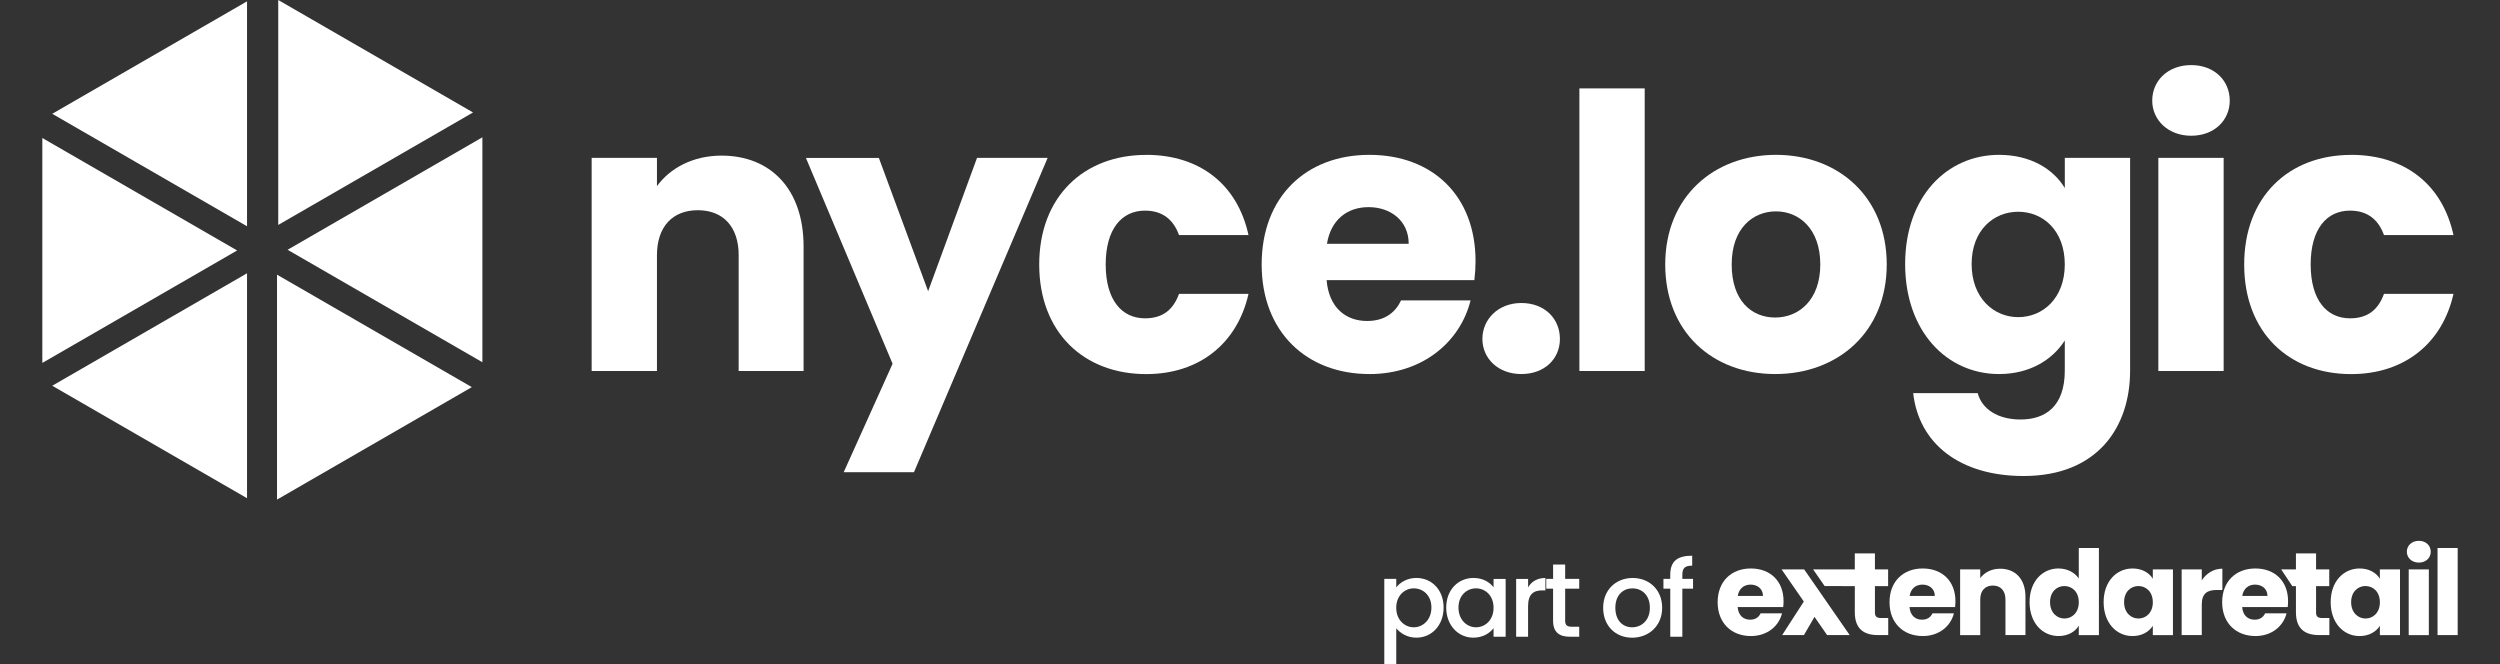<?xml version="1.0" encoding="UTF-8"?> <svg xmlns="http://www.w3.org/2000/svg" id="uuid-d7cc7b78-e7f2-439d-b48b-ebe2ed1a7e14" viewBox="0 0 976.29 259.4"><rect x="0" y="0" width="976.29" height="259.4" fill="#333333" stroke="none"/><polygon points="184.73 43.92 108.66 0 108.66 87.84 184.73 43.92" fill="#fff" stroke-width="0"></polygon><polygon points="112.31 97.54 188.38 141.46 188.38 53.62 112.31 97.54" fill="#fff" stroke-width="0"></polygon><polygon points="108.18 195.1 184.25 151.18 108.18 107.26 108.18 195.1" fill="#fff" stroke-width="0"></polygon><polygon points="20.4 150.64 96.47 194.56 96.47 106.72 20.4 150.64" fill="#fff" stroke-width="0"></polygon><polygon points="92.6 97.81 16.53 53.89 16.53 141.73 92.6 97.81" fill="#fff" stroke-width="0"></polygon><polygon points="20.4 44.44 96.47 88.36 96.47 .52 20.4 44.44" fill="#fff" stroke-width="0"></polygon><path d="M553.13,225.7c5.94,0,10.62,4.59,10.62,11.56s-4.67,11.76-10.62,11.76c-3.73,0-6.39-1.89-7.87-3.65v14.02h-4.67v-33.32h4.67v3.32c1.44-1.89,4.18-3.69,7.87-3.69ZM552.1,229.76c-3.48,0-6.85,2.75-6.85,7.58s3.36,7.63,6.85,7.63,6.89-2.83,6.89-7.71-3.36-7.5-6.89-7.5Z" fill="#fff" stroke-width="0"></path><path d="M575.43,225.7c3.81,0,6.43,1.8,7.83,3.65v-3.28h4.72v22.58h-4.72v-3.36c-1.43,1.93-4.14,3.73-7.91,3.73-5.86,0-10.58-4.8-10.58-11.76s4.71-11.56,10.66-11.56ZM576.41,229.76c-3.48,0-6.85,2.62-6.85,7.5s3.36,7.71,6.85,7.71,6.85-2.75,6.85-7.63-3.32-7.58-6.85-7.58Z" fill="#fff" stroke-width="0"></path><path d="M596.75,248.66h-4.67v-22.58h4.67v3.28c1.31-2.25,3.57-3.65,6.76-3.65v4.84h-1.19c-3.44,0-5.58,1.43-5.58,6.23v11.89Z" fill="#fff" stroke-width="0"></path><path d="M606.51,229.88h-2.67v-3.81h2.67v-5.62h4.71v5.62h5.49v3.81h-5.49v12.5c0,1.68.66,2.38,2.62,2.38h2.87v3.89h-3.69c-4.02,0-6.52-1.68-6.52-6.27v-12.5Z" fill="#fff" stroke-width="0"></path><path d="M637.37,249.03c-6.44,0-11.31-4.59-11.31-11.68s5.08-11.64,11.52-11.64,11.52,4.55,11.52,11.64-5.25,11.68-11.72,11.68ZM637.37,244.97c3.48,0,6.93-2.5,6.93-7.63s-3.32-7.58-6.8-7.58-6.68,2.46-6.68,7.58,3.03,7.63,6.56,7.63Z" fill="#fff" stroke-width="0"></path><path d="M652.26,229.88h-2.66v-3.81h2.66v-1.6c0-5.21,2.67-7.46,8.57-7.46v3.89c-2.87,0-3.85.98-3.85,3.57v1.6h4.18v3.81h-4.18v18.77h-4.71v-18.77Z" fill="#fff" stroke-width="0"></path><path d="M683.73,248.38c-7.54,0-12.96-5.06-12.96-13.19s5.33-13.19,12.96-13.19,12.78,4.96,12.78,12.78c0,.74-.05,1.52-.14,2.3h-17.79c.28,3.36,2.34,4.92,4.87,4.92,2.21,0,3.45-1.1,4.09-2.48h8.37c-1.24,5.01-5.79,8.87-12.18,8.87ZM678.63,232.71h9.84c0-2.8-2.21-4.41-4.83-4.41s-4.55,1.56-5.01,4.41Z" fill="#fff" stroke-width="0"></path><path d="M708.6,240.89l-4.14,7.12h-8.5l8.46-13.1-8.69-12.55h8.82l4.92,7.08,4.04,5.84,8.82,12.73h-8.82l-4.92-7.12Z" fill="#fff" stroke-width="0"></path><path d="M724.32,228.89l-11.76-.02-4.52-6.51h16.29v-6.25h7.86v6.25h5.15v6.53h-5.15v10.3c0,1.52.64,2.16,2.39,2.16h2.8v6.66h-4c-5.33,0-9.05-2.25-9.05-8.92v-10.2Z" fill="#fff" stroke-width="0"></path><path d="M750.85,248.38c-7.54,0-12.96-5.06-12.96-13.19s5.33-13.19,12.96-13.19,12.78,4.96,12.78,12.78c0,.74-.05,1.52-.14,2.3h-17.79c.28,3.36,2.34,4.92,4.87,4.92,2.21,0,3.45-1.1,4.09-2.48h8.37c-1.24,5.01-5.79,8.87-12.18,8.87ZM745.74,232.71h9.84c0-2.8-2.21-4.41-4.83-4.41s-4.55,1.56-5.01,4.41Z" fill="#fff" stroke-width="0"></path><path d="M783.16,234.09c0-3.49-1.93-5.42-4.92-5.42s-4.92,1.93-4.92,5.42v13.93h-7.86v-25.65h7.86v3.4c1.56-2.16,4.32-3.68,7.77-3.68,5.93,0,9.88,4.04,9.88,10.94v14.98h-7.81v-13.93Z" fill="#fff" stroke-width="0"></path><path d="M803.89,222c3.4,0,6.34,1.56,7.91,3.91v-11.9h7.86v34.01h-7.86v-3.68c-1.42,2.34-4.14,4.04-7.91,4.04-6.3,0-11.31-5.15-11.31-13.24s5.01-13.15,11.31-13.15ZM806.19,228.85c-2.94,0-5.61,2.21-5.61,6.3s2.67,6.39,5.61,6.39,5.61-2.25,5.61-6.34-2.62-6.34-5.61-6.34Z" fill="#fff" stroke-width="0"></path><path d="M832.8,222c3.81,0,6.53,1.75,7.91,4v-3.63h7.86v25.65h-7.86v-3.63c-1.42,2.25-4.14,4-7.95,4-6.25,0-11.26-5.15-11.26-13.24s5.01-13.15,11.31-13.15ZM835.1,228.85c-2.94,0-5.61,2.21-5.61,6.3s2.67,6.39,5.61,6.39,5.61-2.25,5.61-6.34-2.62-6.34-5.61-6.34Z" fill="#fff" stroke-width="0"></path><path d="M859.83,248.01h-7.86v-25.65h7.86v4.27c1.79-2.71,4.6-4.55,8.04-4.55v8.32h-2.16c-3.72,0-5.88,1.29-5.88,5.7v11.9Z" fill="#fff" stroke-width="0"></path><path d="M880.75,248.38c-7.54,0-12.96-5.06-12.96-13.19s5.33-13.19,12.96-13.19,12.78,4.96,12.78,12.78c0,.74-.05,1.52-.14,2.3h-17.79c.28,3.36,2.34,4.92,4.87,4.92,2.21,0,3.45-1.1,4.09-2.48h8.37c-1.24,5.01-5.79,8.87-12.18,8.87ZM875.64,232.71h9.84c0-2.8-2.21-4.41-4.83-4.41s-4.55,1.56-5.01,4.41Z" fill="#fff" stroke-width="0"></path><path d="M896.61,228.89s-1.41.04-1.43,0c-.06-.14-4.35-6.53-4.35-6.53h5.77v-6.25h7.86v6.25h5.15v6.53h-5.15v10.3c0,1.52.64,2.16,2.39,2.16h2.8v6.66h-4c-5.33,0-9.05-2.25-9.05-8.92v-10.2Z" fill="#fff" stroke-width="0"></path><path d="M921.47,222c3.81,0,6.53,1.75,7.91,4v-3.63h7.86v25.65h-7.86v-3.63c-1.42,2.25-4.14,4-7.95,4-6.25,0-11.26-5.15-11.26-13.24s5.01-13.15,11.31-13.15ZM923.77,228.85c-2.94,0-5.61,2.21-5.61,6.3s2.67,6.39,5.61,6.39,5.61-2.25,5.61-6.34-2.62-6.34-5.61-6.34Z" fill="#fff" stroke-width="0"></path><path d="M939.91,215.47c0-2.39,1.88-4.27,4.69-4.27s4.64,1.88,4.64,4.27-1.88,4.23-4.64,4.23-4.69-1.88-4.69-4.23ZM940.64,222.37h7.86v25.65h-7.86v-25.65Z" fill="#fff" stroke-width="0"></path><path d="M951.9,214h7.86v34.01h-7.86v-34.01Z" fill="#fff" stroke-width="0"></path><path d="M288.47,99.69c0-11.33-6.26-17.6-15.96-17.6s-15.96,6.26-15.96,17.6v45.19h-25.5V61.66h25.5v11.04c5.07-7.01,14.02-11.93,25.2-11.93,19.24,0,32.06,13.12,32.06,35.49v48.62h-25.35v-45.19Z" fill="#fff" stroke-width="0"></path><path d="M381.53,61.66h27.59l-52.2,122.74h-27.44l19.09-42.35-33.85-80.38h28.49l19.24,52.05,19.09-52.05Z" fill="#fff" stroke-width="0"></path><path d="M447.59,60.47c20.88,0,35.64,11.48,39.97,31.32h-27.14c-2.09-5.82-6.26-9.54-13.27-9.54-9.1,0-15.36,7.16-15.36,21.03s6.26,21.03,15.36,21.03c7.01,0,11.04-3.43,13.27-9.54h27.14c-4.33,19.24-19.09,31.32-39.97,31.32-24.46,0-41.76-16.41-41.76-42.8s17.3-42.8,41.76-42.8Z" fill="#fff" stroke-width="0"></path><path d="M534.76,146.07c-24.46,0-42.06-16.41-42.06-42.8s17.3-42.8,42.06-42.8,41.46,16.1,41.46,41.46c0,2.39-.15,4.92-.45,7.46h-57.71c.9,10.89,7.61,15.96,15.81,15.96,7.16,0,11.18-3.58,13.27-8.05h27.14c-4.03,16.26-18.79,28.78-39.52,28.78ZM518.21,95.21h31.91c0-9.1-7.16-14.32-15.66-14.32s-14.76,5.07-16.26,14.32Z" fill="#fff" stroke-width="0"></path><path d="M594.11,146.07c-9.1,0-15.21-6.11-15.21-13.72s6.11-14.02,15.21-14.02,15.06,6.11,15.06,14.02-6.11,13.72-15.06,13.72Z" fill="#fff" stroke-width="0"></path><path d="M616.78,34.52h25.5v110.36h-25.5V34.52Z" fill="#fff" stroke-width="0"></path><path d="M693.25,146.07c-24.46,0-42.95-16.41-42.95-42.8s18.94-42.8,43.25-42.8,43.25,16.4,43.25,42.8-19.09,42.8-43.55,42.8ZM693.25,124c9.1,0,17.6-6.71,17.6-20.73s-8.35-20.73-17.3-20.73-17.3,6.56-17.3,20.73,7.76,20.73,17,20.73Z" fill="#fff" stroke-width="0"></path><path d="M780.69,60.47c12.23,0,21.18,5.52,25.65,12.97v-11.78h25.5v83.07c0,22.22-12.82,41.16-41.61,41.16-24.76,0-40.86-12.53-43.1-32.36h25.2c1.64,6.26,7.9,10.29,16.7,10.29,9.69,0,17.3-5.07,17.3-19.09v-11.78c-4.62,7.31-13.42,13.12-25.65,13.12-20.43,0-36.69-16.7-36.69-42.95s16.26-42.65,36.69-42.65ZM788.14,82.69c-9.54,0-18.19,7.16-18.19,20.43s8.65,20.73,18.19,20.73,18.19-7.31,18.19-20.58-8.5-20.58-18.19-20.58Z" fill="#fff" stroke-width="0"></path><path d="M840.48,39.29c0-7.76,6.11-13.87,15.21-13.87s15.06,6.11,15.06,13.87-6.11,13.72-15.06,13.72-15.21-6.11-15.21-13.72ZM842.87,61.66h25.5v83.22h-25.5V61.66Z" fill="#fff" stroke-width="0"></path><path d="M918.15,60.47c20.88,0,35.64,11.48,39.97,31.32h-27.14c-2.09-5.82-6.26-9.54-13.27-9.54-9.1,0-15.36,7.16-15.36,21.03s6.26,21.03,15.36,21.03c7.01,0,11.04-3.43,13.27-9.54h27.14c-4.33,19.24-19.09,31.32-39.97,31.32-24.46,0-41.76-16.41-41.76-42.8s17.3-42.8,41.76-42.8Z" fill="#fff" stroke-width="0"></path></svg> 